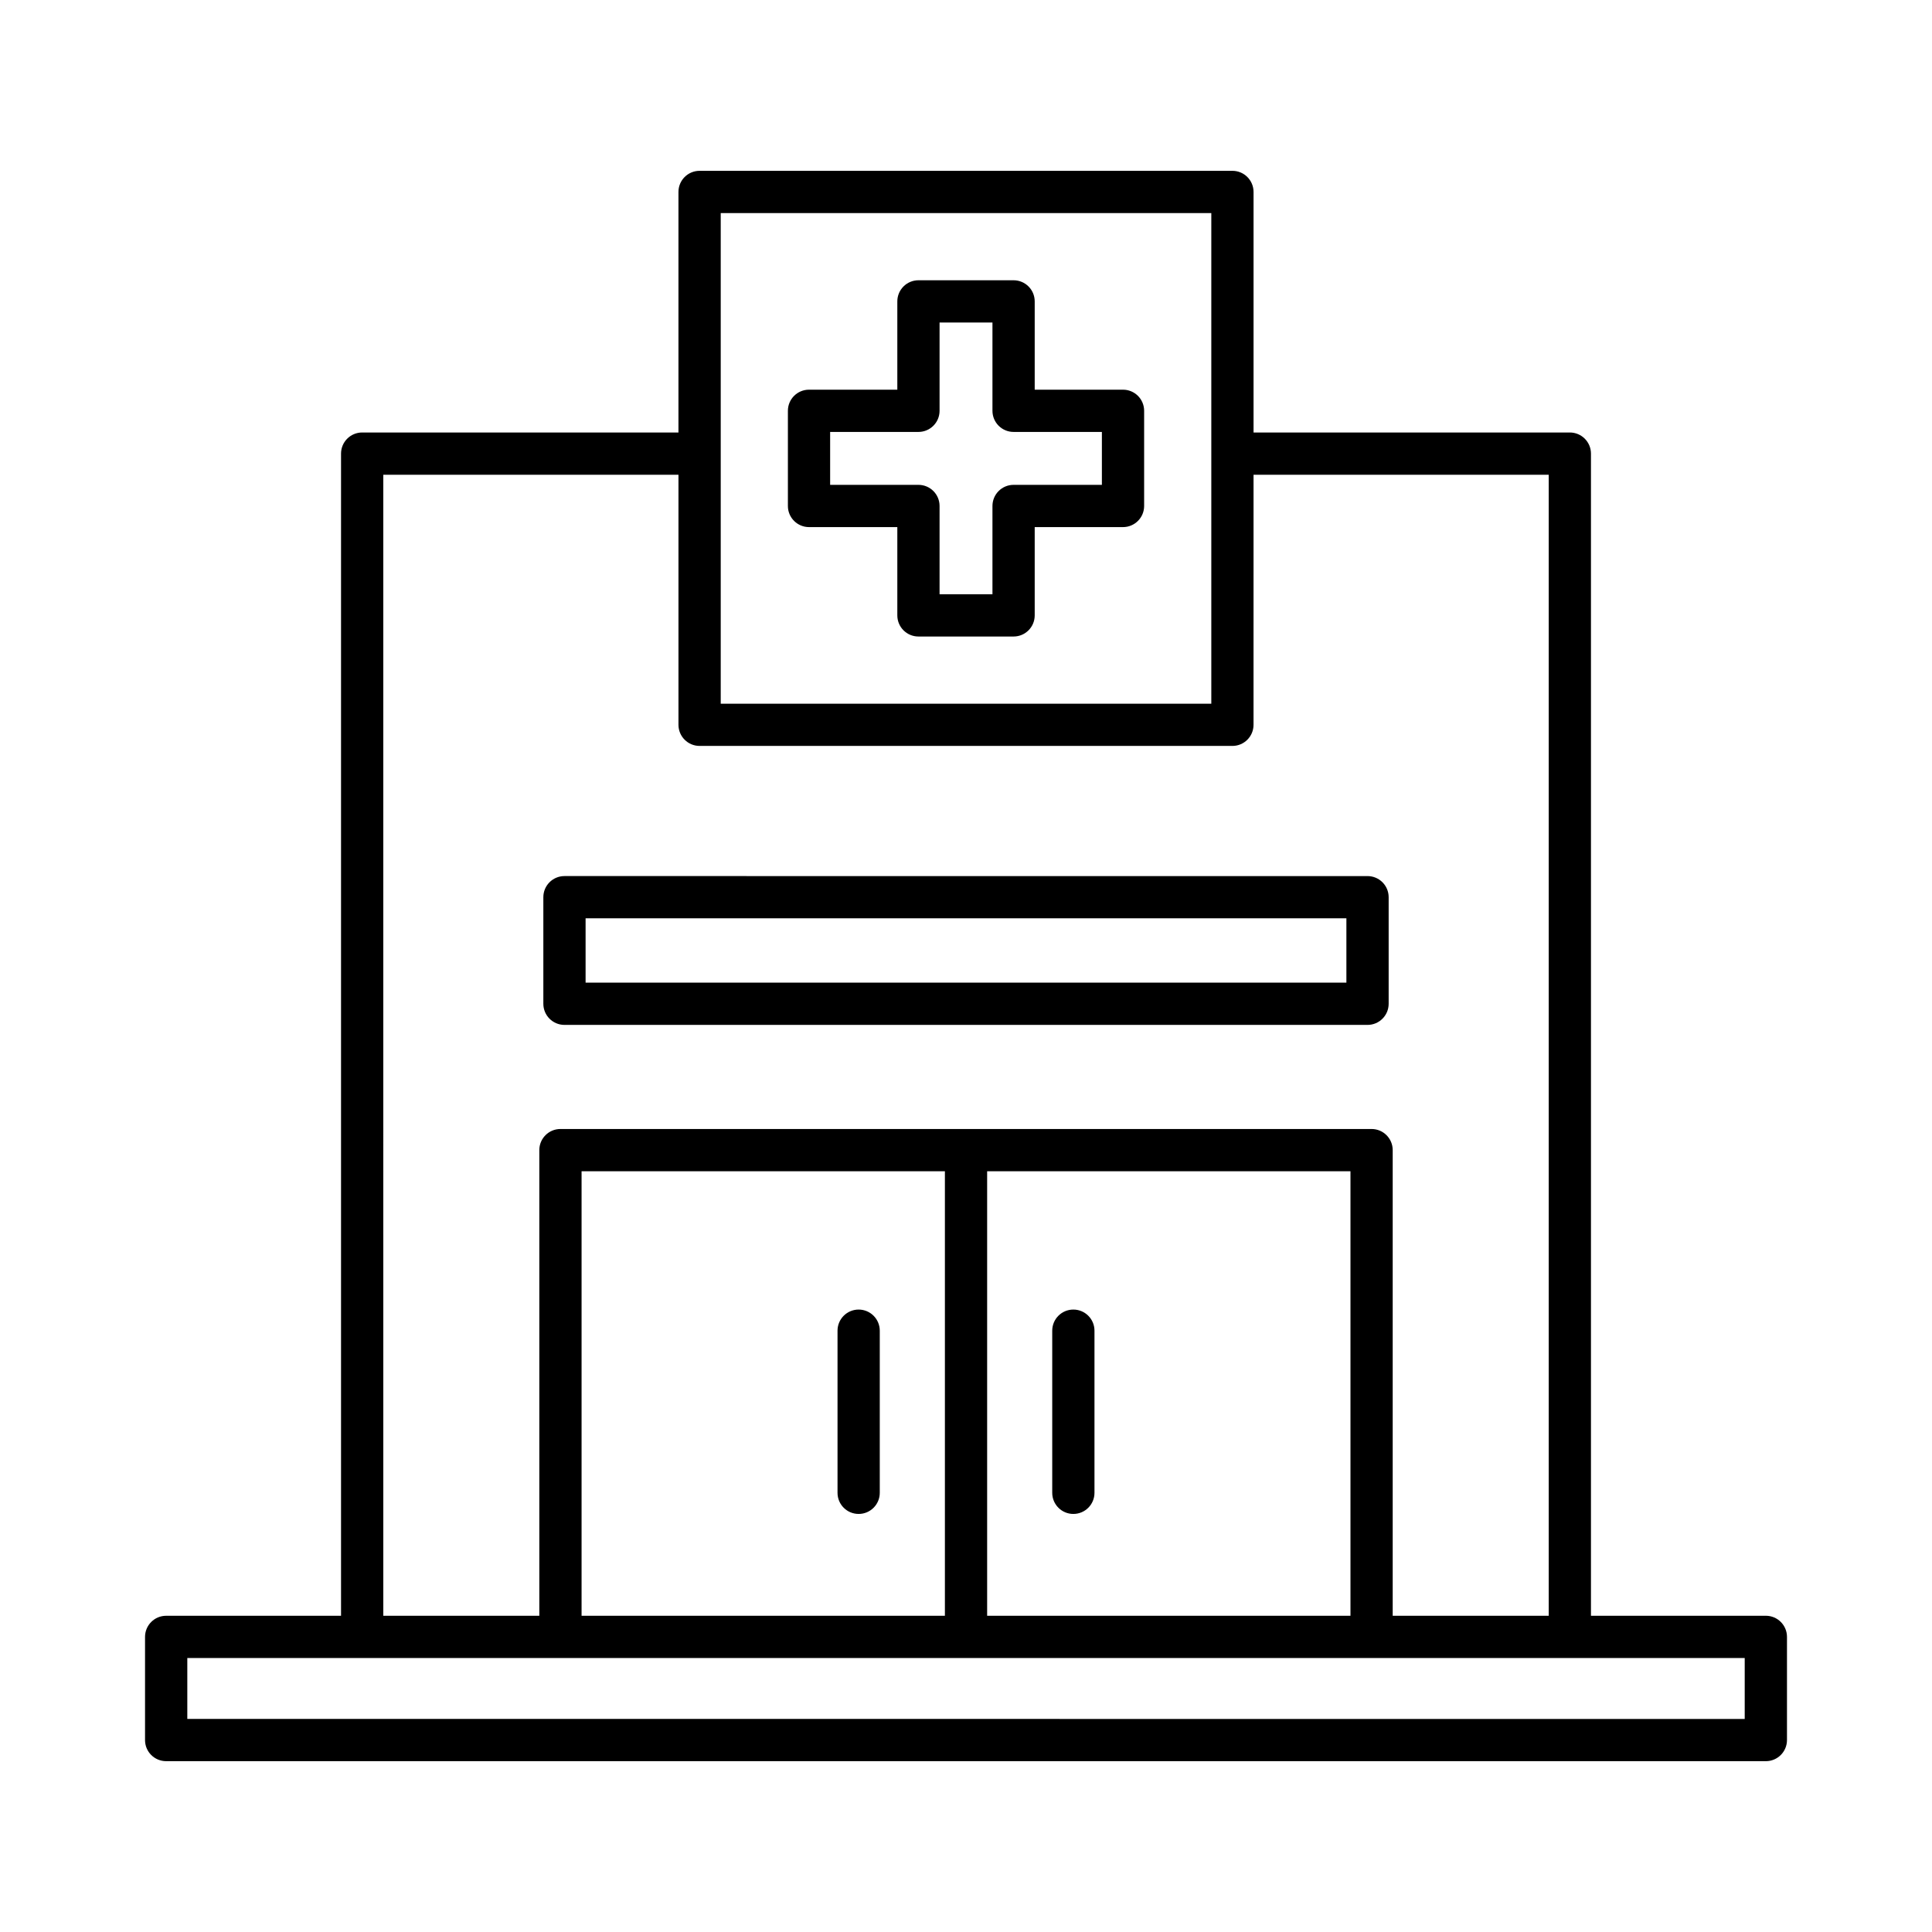 <?xml version="1.0" encoding="UTF-8"?>
<!-- Uploaded to: SVG Repo, www.svgrepo.com, Generator: SVG Repo Mixer Tools -->
<svg fill="#000000" width="800px" height="800px" version="1.1" viewBox="144 144 512 512" xmlns="http://www.w3.org/2000/svg">
 <g>
  <path d="m188.04 610.73h423.93c3.094 0 5.598-2.508 5.598-5.598v-27.34c0-3.09-2.504-5.598-5.598-5.598h-46.348v-307.98c0-3.09-2.504-5.598-5.598-5.598h-83.82v-63.746c0-3.09-2.504-5.598-5.598-5.598h-141.21c-3.094 0-5.598 2.508-5.598 5.598v63.746h-83.82c-3.094 0-5.598 2.508-5.598 5.598v307.98l-46.344 0.004c-3.094 0-5.598 2.508-5.598 5.598v27.34c-0.004 3.09 2.5 5.594 5.598 5.594zm146.96-410.26h130.01v130.02h-130.01zm-89.422 69.344h78.223v66.266c0 3.09 2.504 5.598 5.598 5.598h141.2c3.094 0 5.598-2.508 5.598-5.598l0.004-66.266h78.223v302.38h-41.344v-123.4c0-3.09-2.504-5.598-5.598-5.598h-214.96c-3.094 0-5.598 2.508-5.598 5.598v123.4h-41.344zm256.31 184.58v117.8h-96.285v-117.8zm-107.48 0v117.8h-96.285v-117.8zm-200.77 129h412.73v16.145l-412.73-0.004z"/>
  <path d="m441.61 247.27h-23.402v-23.398c0-3.09-2.504-5.598-5.598-5.598h-25.211c-3.094 0-5.598 2.508-5.598 5.598v23.398h-23.402c-3.094 0-5.598 2.508-5.598 5.598v25.219c0 3.09 2.504 5.598 5.598 5.598h23.402v23.398c0 3.09 2.504 5.598 5.598 5.598h25.211c3.094 0 5.598-2.508 5.598-5.598v-23.398h23.402c3.094 0 5.598-2.508 5.598-5.598v-25.219c0-3.094-2.504-5.598-5.598-5.598zm-5.598 25.219h-23.402c-3.094 0-5.598 2.508-5.598 5.598v23.398h-14.016v-23.398c0-3.09-2.504-5.598-5.598-5.598h-23.402v-14.023h23.402c3.094 0 5.598-2.508 5.598-5.598v-23.398h14.016v23.398c0 3.09 2.504 5.598 5.598 5.598h23.402z"/>
  <path d="m293.59 415.61h212.82c3.094 0 5.598-2.508 5.598-5.598v-28.242c0-3.09-2.504-5.598-5.598-5.598l-212.82-0.004c-3.094 0-5.598 2.508-5.598 5.598v28.242c0 3.094 2.504 5.602 5.598 5.602zm5.598-28.246h201.62v17.047l-201.62 0.004z"/>
  <path d="m428.45 545.21c3.094 0 5.598-2.508 5.598-5.598v-42.965c0-3.09-2.504-5.598-5.598-5.598s-5.598 2.508-5.598 5.598v42.965c0 3.094 2.504 5.598 5.598 5.598z"/>
  <path d="m371.55 545.21c3.094 0 5.598-2.508 5.598-5.598v-42.965c0-3.09-2.504-5.598-5.598-5.598s-5.598 2.508-5.598 5.598v42.965c0 3.094 2.504 5.598 5.598 5.598z"/>
 </g>
</svg>